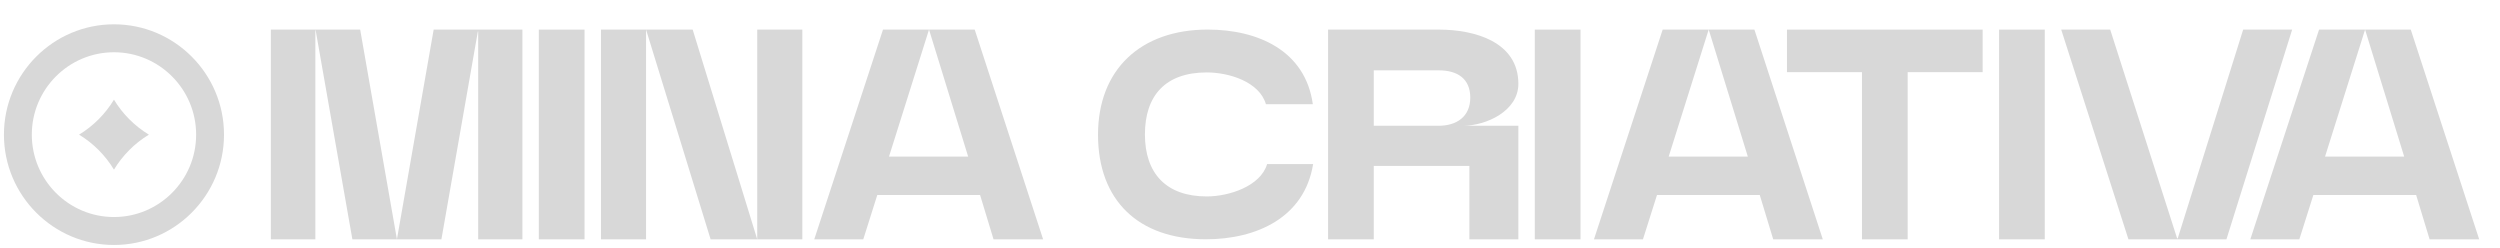 <svg xmlns="http://www.w3.org/2000/svg" width="101" height="10" viewBox="0 0 101 10" fill="none"><path d="M4.604 9.897C2.153 9.897 0.159 7.897 0.159 5.44C0.159 2.982 2.153 0.982 4.604 0.982C7.056 0.982 9.05 2.981 9.05 5.44C9.05 7.898 7.056 9.897 4.604 9.897V9.897ZM4.604 2.111C2.774 2.111 1.285 3.604 1.285 5.44C1.285 7.275 2.774 8.768 4.604 8.768C6.435 8.768 7.924 7.275 7.924 5.44C7.924 3.604 6.435 2.111 4.604 2.111Z" fill="#D8D8D8"></path><path d="M6.015 5.44C5.438 5.789 4.953 6.276 4.604 6.854C4.256 6.276 3.77 5.789 3.194 5.44C3.771 5.09 4.256 4.603 4.604 4.026C4.953 4.604 5.439 5.09 6.015 5.44Z" fill="#D8D8D8"></path><path d="M12.74 9.668H10.942V1.196H14.551L16.036 9.668L17.52 1.196H21.105V9.668H19.318V1.268H19.306L17.833 9.668H14.236L12.752 1.22H12.74V9.668Z" fill="#D8D8D8"></path><path d="M21.768 1.196H23.615V9.669H21.768V1.196Z" fill="#D8D8D8"></path><path d="M24.279 9.669V1.196H26.101V9.669H24.279ZM32.414 1.196V9.669H28.709L26.101 1.196H27.984L30.592 9.669V1.196H32.414Z" fill="#D8D8D8"></path><path d="M39.378 1.196L42.142 9.669H40.139L39.595 7.877H35.443L34.876 9.669H32.896L35.673 1.196H37.532L35.915 6.328H39.114L37.533 1.196H39.379H39.378Z" fill="#D8D8D8"></path><path d="M44.36 5.444C44.36 2.794 46.098 1.195 48.79 1.195C50.817 1.195 52.737 2.042 53.038 4.209H51.143C50.878 3.301 49.647 2.926 48.754 2.926C47.087 2.926 46.255 3.858 46.255 5.431C46.255 7.004 47.112 7.936 48.754 7.936C49.647 7.936 50.926 7.525 51.191 6.629H53.05C52.7 8.796 50.757 9.667 48.717 9.667C45.989 9.667 44.36 8.093 44.36 5.443V5.444Z" fill="#D8D8D8"></path><path d="M55.5 9.669H53.654V1.196H58.132C59.58 1.196 61.342 1.692 61.342 3.387C61.342 4.488 60.039 5.081 59.097 5.081H61.342V9.669H59.363V6.703H55.5V9.669ZM55.5 2.843V5.081H58.119C58.843 5.081 59.399 4.718 59.399 3.943C59.399 3.169 58.868 2.842 58.132 2.842H55.5V2.843Z" fill="#D8D8D8"></path><path d="M62.006 1.196H63.853V9.669H62.006V1.196Z" fill="#D8D8D8"></path><path d="M70.878 1.196L73.641 9.669H71.638L71.094 7.877H66.943L66.375 9.669H64.396L67.172 1.196H69.031L67.414 6.328H70.613L69.032 1.196H70.878H70.878Z" fill="#D8D8D8"></path><path d="M80.099 1.196V2.915H77.07V9.669H75.224V2.915H72.194V1.196H80.1H80.099Z" fill="#D8D8D8"></path><path d="M80.763 1.196H82.609V9.669H80.763V1.196Z" fill="#D8D8D8"></path><path d="M85.989 9.669L83.273 1.196H85.252L87.956 9.632H87.98L90.624 1.196H92.603L89.948 9.669H85.989Z" fill="#D8D8D8"></path><path d="M97.395 1.196L100.159 9.669H98.156L97.612 7.877H93.46L92.893 9.669H90.913L93.69 1.196H95.549L93.931 6.328H97.13L95.549 1.196H97.396H97.395Z" fill="#D8D8D8"></path></svg>